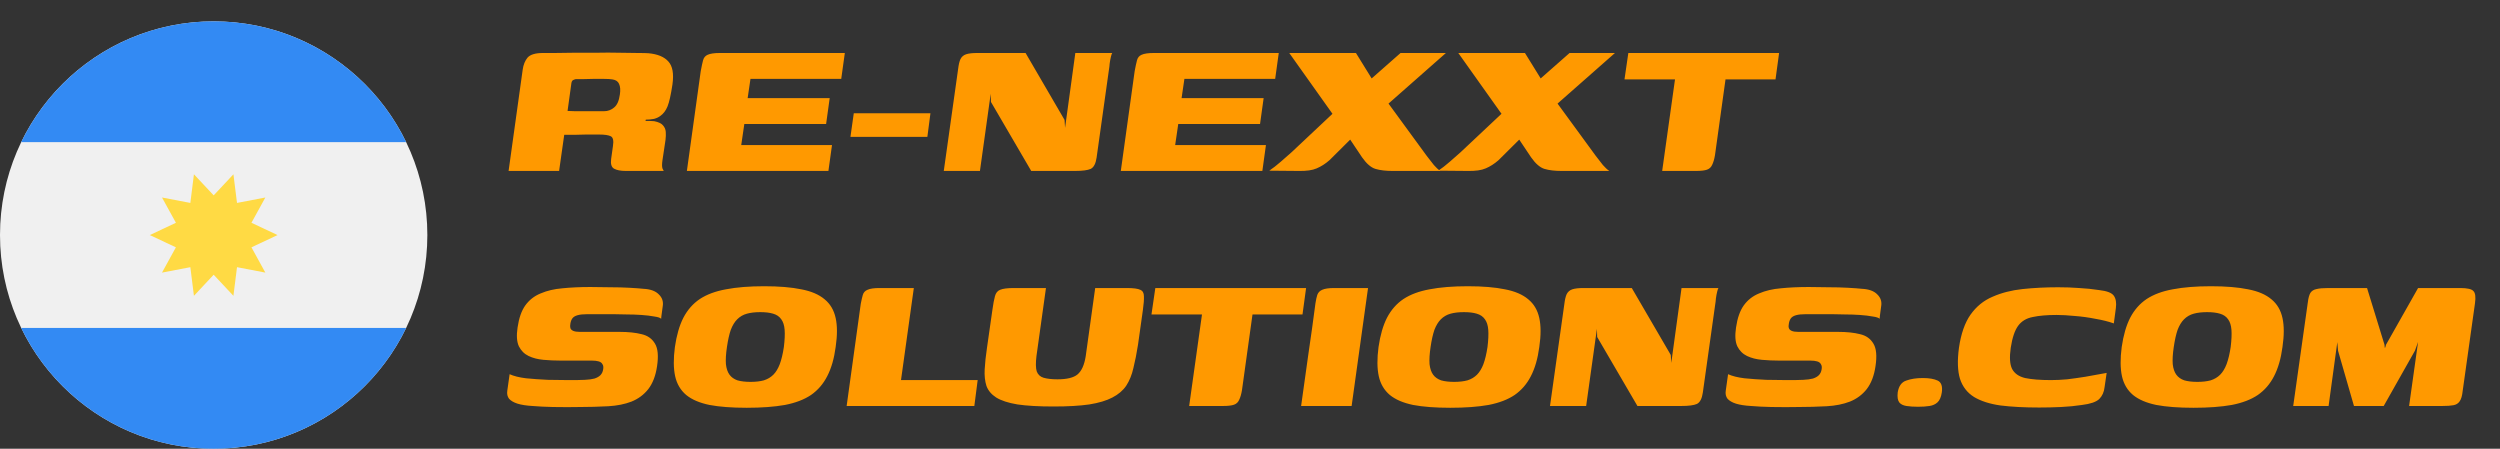 <svg width="117" height="21" viewBox="0 0 117 21" fill="none" xmlns="http://www.w3.org/2000/svg">
<rect x="0" y="0" width="117" height="21" fill="#333333" stroke="none"/>
<path d="M27.63 6.296C27.63 6.296 27.562 6.296 27.426 6.296C27.298 6.296 27.138 6.3 26.946 6.308C26.762 6.308 26.582 6.308 26.406 6.308L26.166 8H23.802L24.462 3.26C24.494 3.028 24.57 2.84 24.69 2.696C24.818 2.552 25.058 2.48 25.41 2.48C25.53 2.48 25.718 2.48 25.974 2.48C26.238 2.472 26.538 2.468 26.874 2.468C27.21 2.468 27.558 2.468 27.918 2.468C28.286 2.46 28.634 2.46 28.962 2.468C29.298 2.468 29.59 2.472 29.838 2.48C30.086 2.48 30.258 2.484 30.354 2.492C30.778 2.532 31.086 2.66 31.278 2.876C31.478 3.092 31.542 3.452 31.47 3.956C31.398 4.436 31.322 4.776 31.242 4.976C31.162 5.176 31.046 5.328 30.894 5.432C30.822 5.488 30.726 5.532 30.606 5.564C30.486 5.588 30.358 5.6 30.222 5.6L30.21 5.66C30.274 5.66 30.342 5.66 30.414 5.66C30.494 5.66 30.562 5.664 30.618 5.672C30.818 5.712 30.954 5.776 31.026 5.864C31.106 5.952 31.15 6.056 31.158 6.176C31.166 6.296 31.162 6.42 31.146 6.548L31.002 7.508C30.978 7.676 30.978 7.8 31.002 7.88C31.034 7.952 31.054 7.992 31.062 8H29.286C29.046 8 28.862 7.964 28.734 7.892C28.614 7.82 28.57 7.668 28.602 7.436L28.686 6.836C28.726 6.588 28.694 6.436 28.59 6.38C28.486 6.324 28.298 6.296 28.026 6.296H27.63ZM26.562 5.192C26.634 5.192 26.746 5.196 26.898 5.204C27.058 5.204 27.23 5.204 27.414 5.204C27.606 5.204 27.782 5.204 27.942 5.204C28.102 5.204 28.214 5.204 28.278 5.204C28.446 5.204 28.598 5.148 28.734 5.036C28.878 4.924 28.97 4.72 29.01 4.424C29.042 4.216 29.03 4.052 28.974 3.932C28.926 3.812 28.822 3.74 28.662 3.716C28.566 3.7 28.434 3.692 28.266 3.692C28.106 3.692 27.934 3.692 27.75 3.692C27.574 3.692 27.41 3.696 27.258 3.704C27.114 3.704 27.01 3.704 26.946 3.704C26.93 3.704 26.894 3.716 26.838 3.74C26.79 3.756 26.758 3.804 26.742 3.884L26.562 5.192ZM32.146 8L32.794 3.332C32.834 3.116 32.87 2.948 32.902 2.828C32.934 2.7 33.006 2.612 33.118 2.564C33.238 2.508 33.43 2.48 33.694 2.48H39.538L39.37 3.692H35.122L34.99 4.592H38.83L38.662 5.804H34.834L34.69 6.788H38.938L38.77 8H32.146ZM39.957 5.3H43.545L43.401 6.404H39.801L39.957 5.3ZM44.169 8L44.841 3.224C44.865 3.024 44.901 2.872 44.949 2.768C45.005 2.656 45.093 2.58 45.213 2.54C45.333 2.5 45.509 2.48 45.741 2.48H47.997L49.821 5.612L49.845 5.984L50.325 2.48H52.053C52.037 2.496 52.017 2.552 51.993 2.648C51.969 2.744 51.949 2.852 51.933 2.972C51.925 3.084 51.913 3.184 51.897 3.272L51.321 7.376C51.281 7.656 51.189 7.832 51.045 7.904C50.901 7.968 50.657 8 50.313 8H48.261L46.377 4.772L46.365 4.388L45.861 8H44.169ZM52.454 8L53.102 3.332C53.142 3.116 53.178 2.948 53.21 2.828C53.242 2.7 53.314 2.612 53.426 2.564C53.546 2.508 53.738 2.48 54.002 2.48H59.846L59.678 3.692H55.43L55.298 4.592H59.138L58.97 5.804H55.142L54.998 6.788H59.246L59.078 8H52.454ZM65.162 8C64.85 8 64.585 7.968 64.37 7.904C64.162 7.84 63.953 7.66 63.745 7.364L62.725 5.84L60.337 2.48H63.458L64.585 4.304L66.769 7.292C66.897 7.46 67.01 7.604 67.106 7.724C67.21 7.844 67.309 7.936 67.406 8H65.162ZM60.77 8L59.401 7.988C59.569 7.876 59.749 7.736 59.941 7.568C60.133 7.4 60.301 7.252 60.446 7.124L63.038 4.688L65.546 2.48H67.669L64.129 5.6L62.221 7.496C62.029 7.664 61.83 7.792 61.621 7.88C61.422 7.968 61.138 8.008 60.77 8ZM73.072 8C72.76 8 72.496 7.968 72.28 7.904C72.072 7.84 71.864 7.66 71.656 7.364L70.636 5.84L68.248 2.48H71.368L72.496 4.304L74.68 7.292C74.808 7.46 74.92 7.604 75.016 7.724C75.12 7.844 75.22 7.936 75.316 8H73.072ZM68.68 8L67.312 7.988C67.48 7.876 67.66 7.736 67.852 7.568C68.044 7.4 68.212 7.252 68.356 7.124L70.948 4.688L73.456 2.48H75.58L72.04 5.6L70.132 7.496C69.94 7.664 69.74 7.792 69.532 7.88C69.332 7.968 69.048 8.008 68.68 8ZM76.206 2.48H83.262L83.094 3.716H80.754L80.262 7.256C80.23 7.448 80.186 7.6 80.13 7.712C80.082 7.824 80.002 7.9 79.89 7.94C79.778 7.98 79.606 8 79.374 8H77.79L78.39 3.716H76.026L76.206 2.48ZM23.85 17.512C24.042 17.6 24.298 17.664 24.618 17.704C24.946 17.736 25.286 17.76 25.638 17.776C25.99 17.784 26.302 17.788 26.574 17.788C26.678 17.788 26.81 17.788 26.97 17.788C27.138 17.78 27.274 17.776 27.378 17.776C27.554 17.768 27.702 17.748 27.822 17.716C27.942 17.676 28.034 17.624 28.098 17.56C28.17 17.488 28.214 17.392 28.23 17.272C28.246 17.176 28.234 17.1 28.194 17.044C28.162 16.98 28.102 16.936 28.014 16.912C27.934 16.888 27.83 16.876 27.702 16.876C27.614 16.876 27.514 16.876 27.402 16.876C27.298 16.876 27.154 16.876 26.97 16.876C26.794 16.876 26.55 16.876 26.238 16.876C25.966 16.876 25.698 16.864 25.434 16.84C25.17 16.816 24.938 16.756 24.738 16.66C24.538 16.564 24.386 16.412 24.282 16.204C24.186 15.996 24.166 15.704 24.222 15.328C24.286 14.888 24.406 14.544 24.582 14.296C24.766 14.04 25.006 13.852 25.302 13.732C25.598 13.604 25.938 13.524 26.322 13.492C26.714 13.452 27.15 13.432 27.63 13.432C27.918 13.432 28.226 13.436 28.554 13.444C28.882 13.444 29.186 13.452 29.466 13.468C29.754 13.484 29.97 13.5 30.114 13.516C30.442 13.532 30.682 13.62 30.834 13.78C30.994 13.932 31.054 14.12 31.014 14.344C31.014 14.376 31.006 14.436 30.99 14.524C30.982 14.612 30.97 14.7 30.954 14.788C30.946 14.868 30.942 14.912 30.942 14.92C30.902 14.872 30.794 14.836 30.618 14.812C30.45 14.78 30.25 14.756 30.018 14.74C29.786 14.724 29.554 14.716 29.322 14.716C29.09 14.708 28.886 14.704 28.71 14.704H27.486C27.294 14.704 27.142 14.72 27.03 14.752C26.918 14.784 26.838 14.832 26.79 14.896C26.742 14.96 26.71 15.044 26.694 15.148C26.678 15.228 26.678 15.296 26.694 15.352C26.71 15.408 26.754 15.452 26.826 15.484C26.898 15.516 27.002 15.532 27.138 15.532C27.69 15.532 28.122 15.532 28.434 15.532C28.754 15.532 28.942 15.532 28.998 15.532C29.406 15.532 29.75 15.568 30.03 15.64C30.31 15.704 30.518 15.852 30.654 16.084C30.79 16.308 30.822 16.66 30.75 17.14C30.686 17.58 30.55 17.936 30.342 18.208C30.134 18.472 29.87 18.668 29.55 18.796C29.238 18.916 28.878 18.988 28.47 19.012C28.006 19.036 27.57 19.048 27.162 19.048C26.762 19.056 26.334 19.056 25.878 19.048C25.518 19.04 25.198 19.024 24.918 19C24.638 18.984 24.406 18.948 24.222 18.892C24.046 18.836 23.914 18.76 23.826 18.664C23.746 18.56 23.718 18.432 23.742 18.28L23.85 17.512ZM34.945 19.084C34.249 19.084 33.669 19.04 33.205 18.952C32.741 18.856 32.377 18.7 32.113 18.484C31.849 18.26 31.677 17.968 31.597 17.608C31.517 17.24 31.513 16.784 31.585 16.24C31.665 15.688 31.797 15.232 31.981 14.872C32.173 14.504 32.429 14.212 32.749 13.996C33.077 13.78 33.485 13.628 33.973 13.54C34.469 13.444 35.065 13.396 35.761 13.396C36.457 13.396 37.037 13.444 37.501 13.54C37.965 13.628 38.329 13.784 38.593 14.008C38.857 14.224 39.029 14.516 39.109 14.884C39.189 15.244 39.189 15.696 39.109 16.24C39.037 16.784 38.905 17.24 38.713 17.608C38.529 17.968 38.277 18.26 37.957 18.484C37.637 18.7 37.229 18.856 36.733 18.952C36.237 19.04 35.641 19.084 34.945 19.084ZM35.125 17.872C35.365 17.872 35.573 17.848 35.749 17.8C35.925 17.744 36.073 17.656 36.193 17.536C36.313 17.416 36.413 17.252 36.493 17.044C36.573 16.828 36.637 16.56 36.685 16.24C36.725 15.912 36.737 15.644 36.721 15.436C36.705 15.228 36.653 15.064 36.565 14.944C36.477 14.816 36.349 14.728 36.181 14.68C36.021 14.632 35.821 14.608 35.581 14.608C35.341 14.608 35.133 14.632 34.957 14.68C34.781 14.728 34.629 14.816 34.501 14.944C34.381 15.064 34.281 15.228 34.201 15.436C34.129 15.644 34.069 15.912 34.021 16.24C33.973 16.56 33.957 16.828 33.973 17.044C33.997 17.252 34.053 17.416 34.141 17.536C34.229 17.656 34.353 17.744 34.513 17.8C34.681 17.848 34.885 17.872 35.125 17.872ZM42.767 13.48L42.167 17.788H45.755L45.599 19H39.623L40.283 14.224C40.315 14.056 40.347 13.916 40.379 13.804C40.411 13.692 40.483 13.612 40.595 13.564C40.715 13.508 40.903 13.48 41.159 13.48H42.767ZM53.259 16.132C53.195 16.54 53.123 16.904 53.043 17.224C52.971 17.544 52.859 17.82 52.707 18.052C52.555 18.276 52.339 18.46 52.059 18.604C51.787 18.748 51.427 18.856 50.979 18.928C50.539 18.992 49.983 19.024 49.311 19.024C48.615 19.024 48.051 18.992 47.619 18.928C47.187 18.856 46.855 18.748 46.623 18.604C46.399 18.46 46.247 18.28 46.167 18.064C46.095 17.84 46.067 17.58 46.083 17.284C46.099 16.988 46.135 16.652 46.191 16.276L46.443 14.512C46.483 14.224 46.523 14.008 46.563 13.864C46.603 13.712 46.683 13.612 46.803 13.564C46.931 13.508 47.147 13.48 47.451 13.48H48.951L48.507 16.66C48.467 16.988 48.471 17.228 48.519 17.38C48.575 17.532 48.683 17.632 48.843 17.68C49.011 17.728 49.227 17.752 49.491 17.752C49.931 17.752 50.243 17.676 50.427 17.524C50.619 17.364 50.747 17.08 50.811 16.672L51.255 13.48H52.731C53.043 13.48 53.255 13.508 53.367 13.564C53.479 13.612 53.535 13.712 53.535 13.864C53.543 14.008 53.527 14.224 53.487 14.512L53.259 16.132ZM54.069 13.48H61.125L60.957 14.716H58.617L58.125 18.256C58.093 18.448 58.049 18.6 57.993 18.712C57.945 18.824 57.865 18.9 57.753 18.94C57.641 18.98 57.469 19 57.237 19H55.653L56.253 14.716H53.889L54.069 13.48ZM60.892 19C61.004 18.2 61.116 17.4 61.228 16.6C61.348 15.792 61.46 14.988 61.564 14.188C61.588 14.036 61.616 13.908 61.648 13.804C61.688 13.692 61.764 13.612 61.876 13.564C61.996 13.508 62.184 13.48 62.44 13.48H64.024L63.256 19H60.892ZM67.875 19.084C67.179 19.084 66.599 19.04 66.135 18.952C65.671 18.856 65.307 18.7 65.043 18.484C64.779 18.26 64.607 17.968 64.527 17.608C64.447 17.24 64.443 16.784 64.515 16.24C64.595 15.688 64.727 15.232 64.911 14.872C65.103 14.504 65.359 14.212 65.679 13.996C66.007 13.78 66.415 13.628 66.903 13.54C67.399 13.444 67.995 13.396 68.691 13.396C69.387 13.396 69.967 13.444 70.431 13.54C70.895 13.628 71.259 13.784 71.523 14.008C71.787 14.224 71.959 14.516 72.039 14.884C72.119 15.244 72.119 15.696 72.039 16.24C71.967 16.784 71.835 17.24 71.643 17.608C71.459 17.968 71.207 18.26 70.887 18.484C70.567 18.7 70.159 18.856 69.663 18.952C69.167 19.04 68.571 19.084 67.875 19.084ZM68.055 17.872C68.295 17.872 68.503 17.848 68.679 17.8C68.855 17.744 69.003 17.656 69.123 17.536C69.243 17.416 69.343 17.252 69.423 17.044C69.503 16.828 69.567 16.56 69.615 16.24C69.655 15.912 69.667 15.644 69.651 15.436C69.635 15.228 69.583 15.064 69.495 14.944C69.407 14.816 69.279 14.728 69.111 14.68C68.951 14.632 68.751 14.608 68.511 14.608C68.271 14.608 68.063 14.632 67.887 14.68C67.711 14.728 67.559 14.816 67.431 14.944C67.311 15.064 67.211 15.228 67.131 15.436C67.059 15.644 66.999 15.912 66.951 16.24C66.903 16.56 66.887 16.828 66.903 17.044C66.927 17.252 66.983 17.416 67.071 17.536C67.159 17.656 67.283 17.744 67.443 17.8C67.611 17.848 67.815 17.872 68.055 17.872ZM72.54 19L73.212 14.224C73.236 14.024 73.272 13.872 73.32 13.768C73.376 13.656 73.464 13.58 73.584 13.54C73.704 13.5 73.88 13.48 74.112 13.48H76.368L78.192 16.612L78.216 16.984L78.696 13.48H80.424C80.408 13.496 80.388 13.552 80.364 13.648C80.34 13.744 80.32 13.852 80.304 13.972C80.296 14.084 80.284 14.184 80.268 14.272L79.692 18.376C79.652 18.656 79.56 18.832 79.416 18.904C79.272 18.968 79.028 19 78.684 19H76.632L74.748 15.772L74.736 15.388L74.232 19H72.54ZM80.874 17.512C81.066 17.6 81.322 17.664 81.641 17.704C81.969 17.736 82.309 17.76 82.662 17.776C83.013 17.784 83.326 17.788 83.597 17.788C83.701 17.788 83.834 17.788 83.993 17.788C84.162 17.78 84.297 17.776 84.401 17.776C84.578 17.768 84.725 17.748 84.846 17.716C84.966 17.676 85.058 17.624 85.121 17.56C85.194 17.488 85.237 17.392 85.254 17.272C85.269 17.176 85.257 17.1 85.218 17.044C85.186 16.98 85.126 16.936 85.037 16.912C84.957 16.888 84.853 16.876 84.725 16.876C84.638 16.876 84.537 16.876 84.425 16.876C84.322 16.876 84.177 16.876 83.993 16.876C83.817 16.876 83.573 16.876 83.261 16.876C82.99 16.876 82.722 16.864 82.457 16.84C82.194 16.816 81.962 16.756 81.761 16.66C81.561 16.564 81.409 16.412 81.305 16.204C81.21 15.996 81.189 15.704 81.246 15.328C81.309 14.888 81.43 14.544 81.606 14.296C81.79 14.04 82.029 13.852 82.326 13.732C82.621 13.604 82.962 13.524 83.346 13.492C83.737 13.452 84.174 13.432 84.653 13.432C84.942 13.432 85.249 13.436 85.578 13.444C85.906 13.444 86.21 13.452 86.49 13.468C86.778 13.484 86.993 13.5 87.138 13.516C87.466 13.532 87.706 13.62 87.858 13.78C88.017 13.932 88.078 14.12 88.037 14.344C88.037 14.376 88.029 14.436 88.013 14.524C88.005 14.612 87.993 14.7 87.978 14.788C87.969 14.868 87.966 14.912 87.966 14.92C87.925 14.872 87.817 14.836 87.641 14.812C87.474 14.78 87.273 14.756 87.041 14.74C86.809 14.724 86.578 14.716 86.346 14.716C86.114 14.708 85.909 14.704 85.734 14.704H84.51C84.317 14.704 84.165 14.72 84.053 14.752C83.942 14.784 83.862 14.832 83.814 14.896C83.766 14.96 83.734 15.044 83.718 15.148C83.701 15.228 83.701 15.296 83.718 15.352C83.734 15.408 83.778 15.452 83.85 15.484C83.921 15.516 84.025 15.532 84.162 15.532C84.713 15.532 85.145 15.532 85.457 15.532C85.778 15.532 85.966 15.532 86.022 15.532C86.43 15.532 86.773 15.568 87.053 15.64C87.334 15.704 87.541 15.852 87.677 16.084C87.814 16.308 87.846 16.66 87.773 17.14C87.71 17.58 87.573 17.936 87.365 18.208C87.157 18.472 86.894 18.668 86.573 18.796C86.261 18.916 85.901 18.988 85.493 19.012C85.029 19.036 84.594 19.048 84.186 19.048C83.785 19.056 83.358 19.056 82.901 19.048C82.541 19.04 82.222 19.024 81.942 19C81.662 18.984 81.43 18.948 81.246 18.892C81.07 18.836 80.938 18.76 80.85 18.664C80.769 18.56 80.742 18.432 80.766 18.28L80.874 17.512ZM88.813 18.364C88.861 18.068 88.993 17.884 89.209 17.812C89.425 17.732 89.685 17.692 89.989 17.692C90.285 17.692 90.517 17.732 90.685 17.812C90.853 17.892 90.917 18.076 90.877 18.364C90.845 18.58 90.777 18.736 90.673 18.832C90.577 18.92 90.453 18.976 90.301 19C90.149 19.024 89.969 19.036 89.761 19.036C89.553 19.036 89.373 19.024 89.221 19C89.069 18.976 88.957 18.92 88.885 18.832C88.813 18.736 88.789 18.58 88.813 18.364ZM91.679 16.276C91.775 15.62 91.955 15.104 92.219 14.728C92.491 14.344 92.835 14.064 93.251 13.888C93.667 13.704 94.135 13.584 94.655 13.528C95.183 13.472 95.739 13.444 96.323 13.444C96.675 13.444 97.003 13.456 97.307 13.48C97.619 13.496 97.931 13.528 98.243 13.576C98.603 13.616 98.831 13.704 98.927 13.84C99.023 13.976 99.055 14.168 99.023 14.416L98.927 15.136C98.679 15.048 98.391 14.976 98.063 14.92C97.743 14.856 97.423 14.812 97.103 14.788C96.783 14.756 96.499 14.74 96.251 14.74C95.803 14.74 95.431 14.772 95.135 14.836C94.839 14.892 94.611 15.028 94.451 15.244C94.291 15.46 94.175 15.804 94.103 16.276C94.039 16.716 94.059 17.044 94.163 17.26C94.275 17.476 94.479 17.62 94.775 17.692C95.079 17.756 95.483 17.788 95.987 17.788C96.227 17.788 96.479 17.776 96.743 17.752C97.007 17.72 97.291 17.68 97.595 17.632C97.907 17.576 98.239 17.516 98.591 17.452L98.495 18.112C98.471 18.344 98.387 18.532 98.243 18.676C98.099 18.812 97.831 18.904 97.439 18.952C97.127 19 96.799 19.032 96.455 19.048C96.119 19.064 95.779 19.072 95.435 19.072C94.739 19.072 94.135 19.04 93.623 18.976C93.119 18.904 92.707 18.772 92.387 18.58C92.067 18.38 91.847 18.096 91.727 17.728C91.615 17.36 91.599 16.876 91.679 16.276ZM102.656 19.084C101.96 19.084 101.38 19.04 100.916 18.952C100.452 18.856 100.088 18.7 99.824 18.484C99.56 18.26 99.388 17.968 99.308 17.608C99.228 17.24 99.224 16.784 99.296 16.24C99.376 15.688 99.508 15.232 99.692 14.872C99.884 14.504 100.14 14.212 100.46 13.996C100.788 13.78 101.196 13.628 101.684 13.54C102.18 13.444 102.776 13.396 103.472 13.396C104.168 13.396 104.748 13.444 105.212 13.54C105.676 13.628 106.04 13.784 106.304 14.008C106.568 14.224 106.74 14.516 106.82 14.884C106.9 15.244 106.9 15.696 106.82 16.24C106.748 16.784 106.616 17.24 106.424 17.608C106.24 17.968 105.988 18.26 105.668 18.484C105.348 18.7 104.94 18.856 104.444 18.952C103.948 19.04 103.352 19.084 102.656 19.084ZM102.836 17.872C103.076 17.872 103.284 17.848 103.46 17.8C103.636 17.744 103.784 17.656 103.904 17.536C104.024 17.416 104.124 17.252 104.204 17.044C104.284 16.828 104.348 16.56 104.396 16.24C104.436 15.912 104.448 15.644 104.432 15.436C104.416 15.228 104.364 15.064 104.276 14.944C104.188 14.816 104.06 14.728 103.892 14.68C103.732 14.632 103.532 14.608 103.292 14.608C103.052 14.608 102.844 14.632 102.668 14.68C102.492 14.728 102.34 14.816 102.212 14.944C102.092 15.064 101.992 15.228 101.912 15.436C101.84 15.644 101.78 15.912 101.732 16.24C101.684 16.56 101.668 16.828 101.684 17.044C101.708 17.252 101.764 17.416 101.852 17.536C101.94 17.656 102.064 17.744 102.224 17.8C102.392 17.848 102.596 17.872 102.836 17.872ZM107.322 19L108.006 14.152C108.03 13.952 108.07 13.804 108.126 13.708C108.19 13.612 108.286 13.552 108.414 13.528C108.542 13.496 108.726 13.48 108.966 13.48H110.778L111.594 16.132L111.606 16.276L111.63 16.264L111.666 16.132L113.166 13.48H115.134C115.47 13.48 115.678 13.528 115.758 13.624C115.846 13.712 115.87 13.9 115.83 14.188L115.254 18.292C115.23 18.524 115.182 18.688 115.11 18.784C115.046 18.88 114.95 18.94 114.822 18.964C114.702 18.988 114.526 19 114.294 19H112.746L113.166 16L113.022 16.408L111.558 19H110.166L109.422 16.42L109.386 16.012L108.978 19H107.322Z" fill="#FF9900"/>
<g clip-path="url(#clip0_1028_30)">
<path d="M10 21C15.523 21 20 16.523 20 11C20 5.477 15.523 1 10 1C4.477 1 0 5.477 0 11C0 16.523 4.477 21 10 21Z" fill="#F0F0F0"/>
<path d="M10 1C6.036 1 2.61 3.307 0.992 6.652H19.008C17.39 3.307 13.965 1 10 1Z" fill="#338AF3"/>
<path d="M10 21C13.965 21 17.39 18.693 19.008 15.348H0.992C2.61 18.693 6.036 21 10 21Z" fill="#338AF3"/>
<path d="M12.989 11.001L11.768 11.575L12.418 12.758L11.092 12.504L10.924 13.844L10 12.858L9.076 13.844L8.908 12.504L7.582 12.758L8.232 11.575L7.011 11.001L8.233 10.426L7.582 9.243L8.908 9.497L9.076 8.157L10 9.143L10.924 8.157L11.092 9.497L12.418 9.243L11.768 10.426L12.989 11.001Z" fill="#FFDA44"/>
</g>
<defs>
<clipPath id="clip0_1028_30">
<rect width="20" height="20" fill="white" transform="translate(0 1)"/>
</clipPath>
</defs>
</svg>

